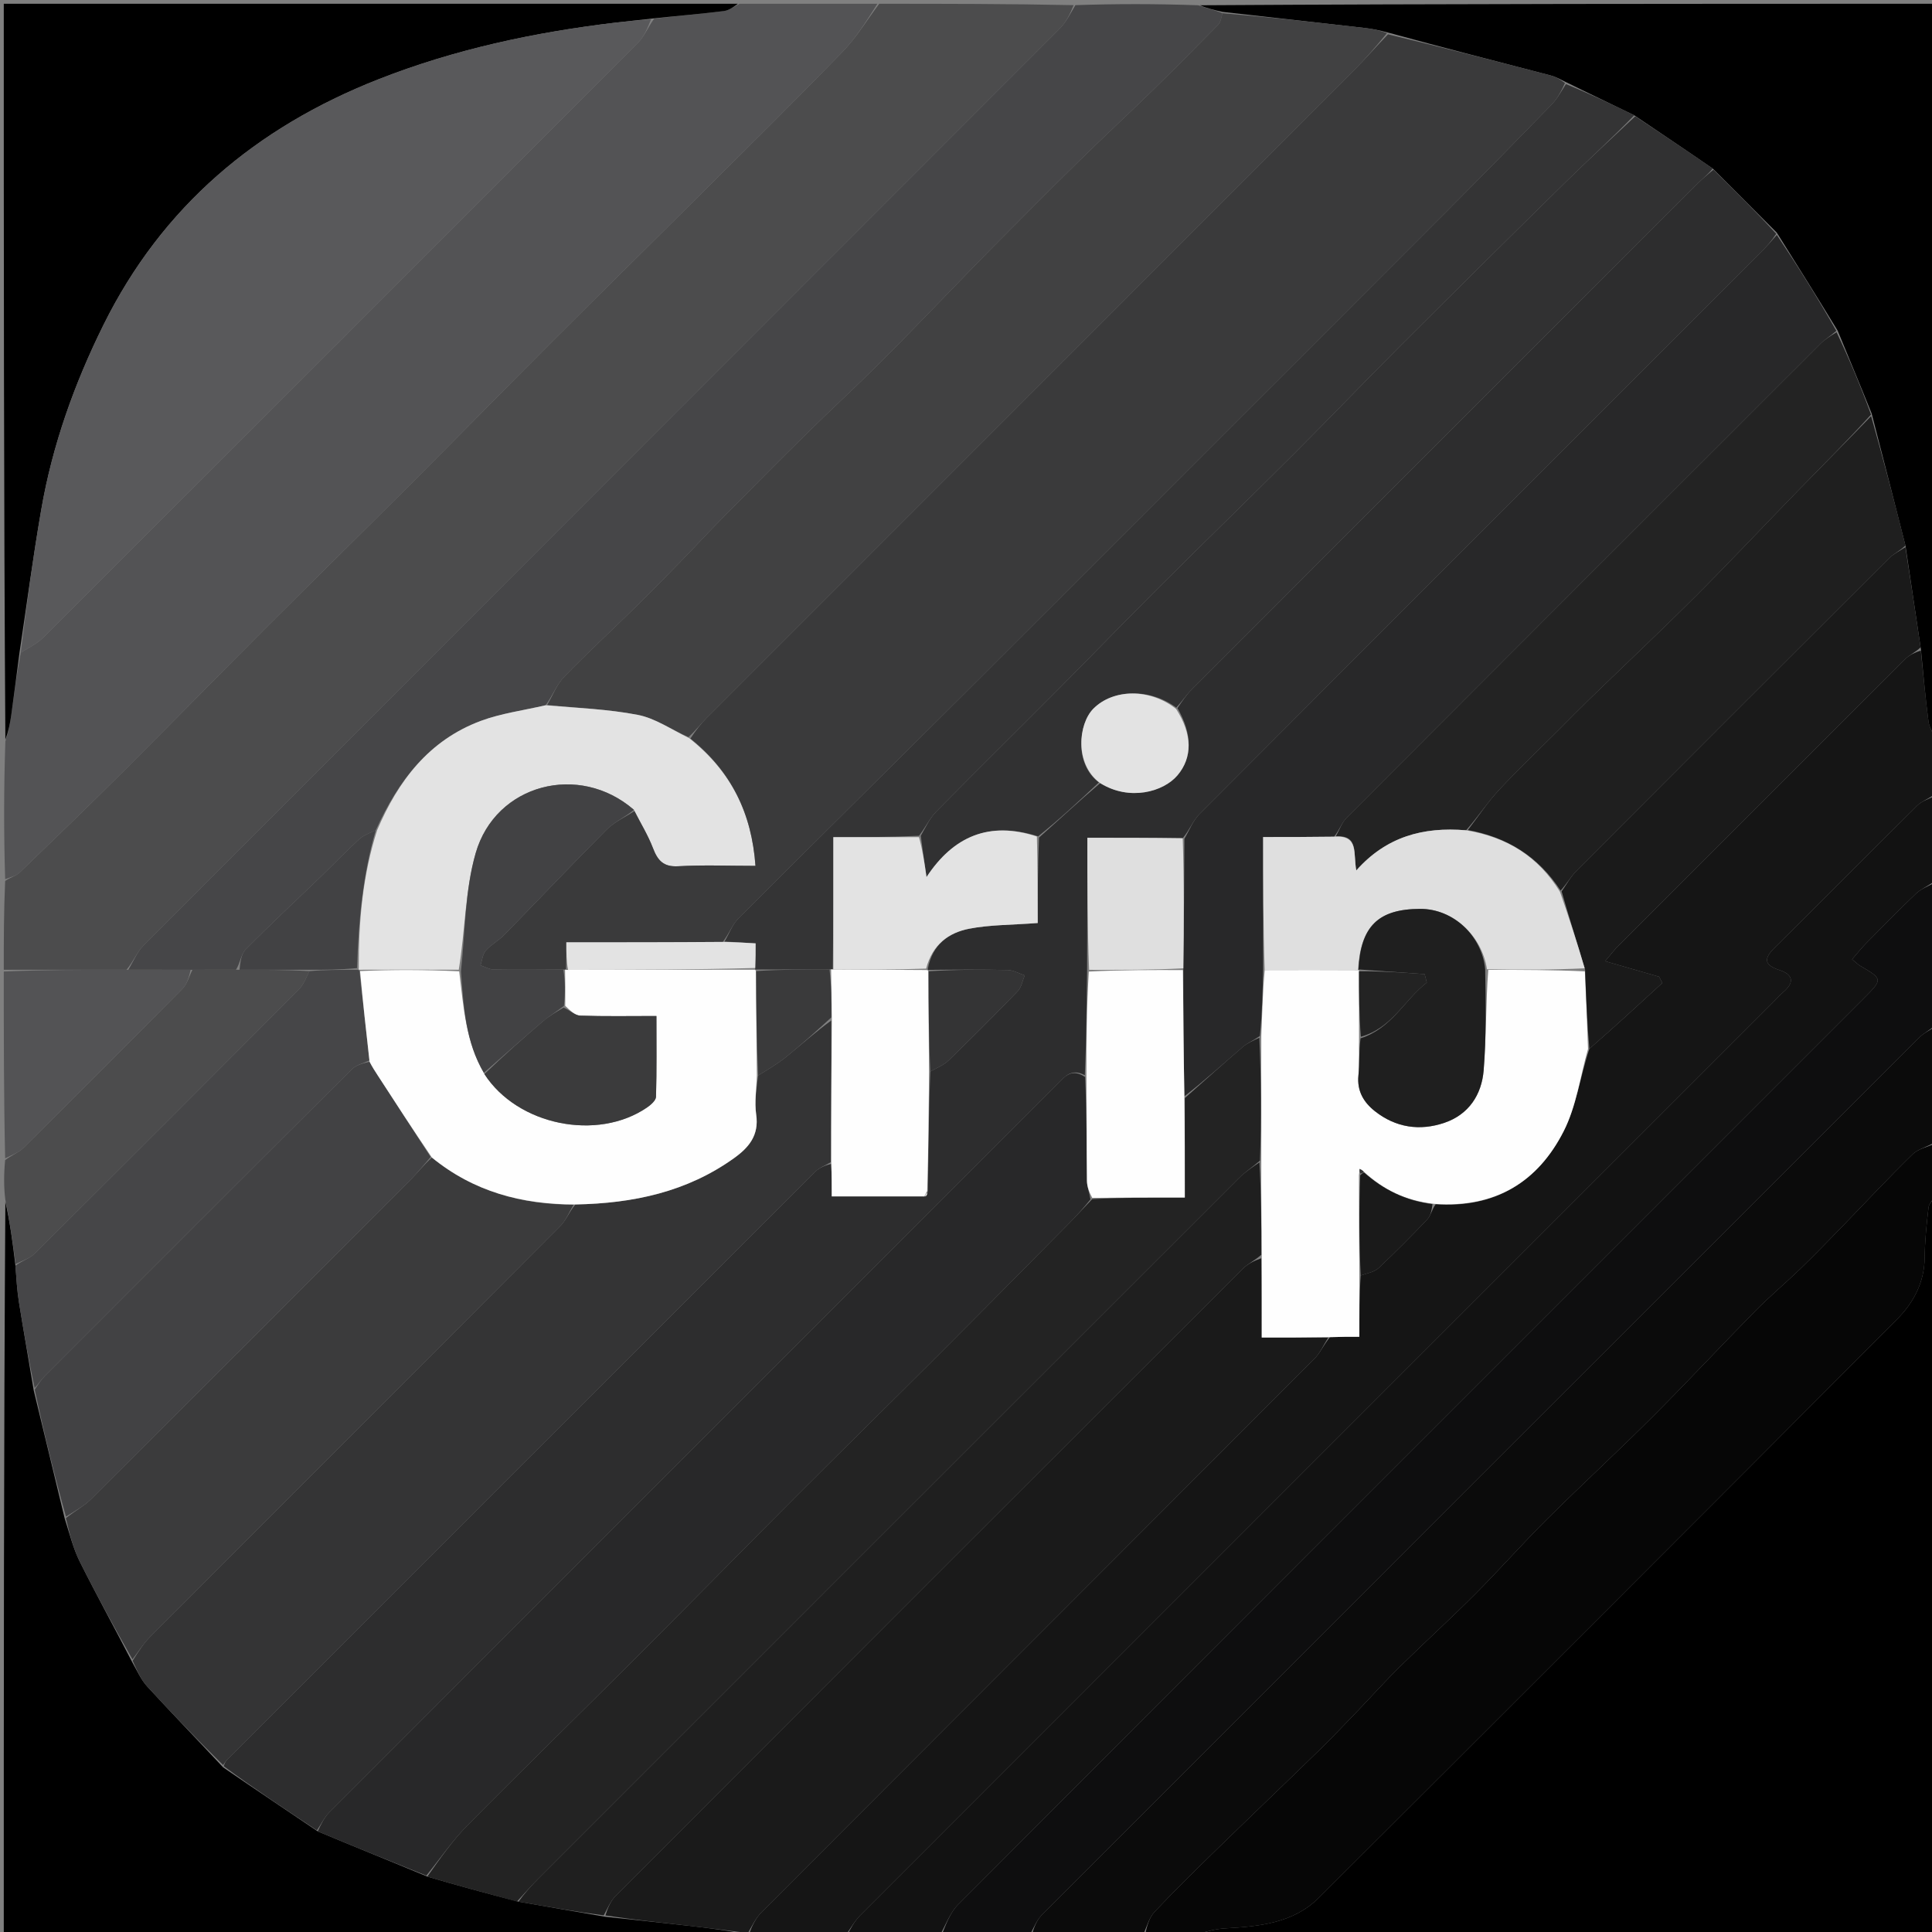 <svg version="1.1" id="Layer_1" xmlns="http://www.w3.org/2000/svg" xmlns:xlink="http://www.w3.org/1999/xlink" x="0px" y="0px"
	 width="100%" viewBox="0 0 512 512" enable-background="new 0 0 512 512" xml:space="preserve">
<rect x="0" y="0" width="512" height="512" fill="#808080" stroke="none"/>
<path fill="#000000" opacity="1" stroke="none" 
	d="
M513,317 
	C513,382.26 513,447.521 513,513 
	C447.979,513 382.958,513 317.578,512.616 
	C319.725,511.821 322.217,511.185 324.738,511.04 
	C333.746,510.522 342.74,509.676 349.529,502.903 
	C400.667,451.885 451.754,400.818 502.728,349.637 
	C507.051,345.296 509.988,339.89 510.06,333.309 
	C510.109,328.85 510.567,324.384 511.09,319.951 
	C511.213,318.907 512.337,317.981 513,317 
z"/>
<path fill="#4C4C4D" opacity="1" stroke="none" 
	d="
M1,257 
	C1,249.312 1,241.625 1.366,233.461 
	C2.894,232.423 4.298,232.112 5.181,231.261 
	C14.411,222.367 23.633,213.462 32.71,204.412 
	C45.395,191.765 57.912,178.951 70.578,166.286 
	C83.244,153.62 96.046,141.091 108.712,128.425 
	C121.377,115.759 133.906,102.956 146.572,90.291 
	C159.237,77.625 172.021,65.078 184.712,52.438 
	C197.634,39.568 210.622,26.762 223.325,13.68 
	C227.003,9.893 229.799,5.25 233,1 
	C250.021,1 267.042,1 284.526,1.365 
	C283.602,3.712 282.473,5.951 280.789,7.637 
	C199.893,88.618 118.941,169.543 38.063,250.542 
	C36.311,252.296 35.338,254.829 33.532,257 
	C22.376,257.001 11.688,257.001 1,257 
z"/>
<path fill="#535355" opacity="1" stroke="none" 
	d="
M232.531,1 
	C229.799,5.25 227.003,9.893 223.325,13.68 
	C210.622,26.762 197.634,39.568 184.712,52.438 
	C172.021,65.078 159.237,77.625 146.572,90.291 
	C133.906,102.956 121.377,115.759 108.712,128.425 
	C96.046,141.091 83.244,153.62 70.578,166.286 
	C57.912,178.951 45.395,191.765 32.71,204.412 
	C23.633,213.462 14.411,222.367 5.181,231.261 
	C4.298,232.112 2.894,232.423 1.366,232.992 
	C1,220.979 1,208.958 1.423,196.48 
	C2.228,193.849 2.678,191.685 2.981,189.501 
	C3.743,184 4.439,178.49 5.5,172.937 
	C7.73,171.589 9.879,170.544 11.477,168.948 
	C64.056,116.46 116.592,63.93 169.065,11.336 
	C170.746,9.651 171.694,7.236 173.349,4.958 
	C179.761,4.168 185.82,3.68 191.846,2.923 
	C193.288,2.742 194.618,1.665 196,1 
	C208.021,1 220.042,1 232.531,1 
z"/>
<path fill="#151515" opacity="1" stroke="none" 
	d="
M224,513 
	C215.646,513 207.292,513 198.472,512.636 
	C199.278,510.407 200.292,508.286 201.858,506.716 
	C250.666,457.818 299.536,408.983 348.336,360.078 
	C349.883,358.528 350.796,356.347 352.455,354.358 
	C355.169,354.255 357.432,354.255 360.243,354.255 
	C360.243,348.533 360.243,343.27 360.609,338.007 
	C362.433,337.386 364.209,337.104 365.294,336.085 
	C369.752,331.902 374.066,327.558 378.271,323.12 
	C379.192,322.147 379.445,320.541 380.46,319.152 
	C396.431,320.218 407.62,313.082 414.383,299.792 
	C417.763,293.15 418.764,285.298 421.197,277.958 
	C427.883,272.112 434.215,266.302 440.546,260.492 
	C440.258,259.942 439.97,259.391 439.682,258.841 
	C435.146,257.537 430.61,256.232 425.375,254.727 
	C427.021,252.783 427.792,251.729 428.704,250.816 
	C454.091,225.406 479.482,200.001 504.921,174.643 
	C506.039,173.528 507.609,172.866 509.038,172.4 
	C509.739,178.934 510.267,185.074 511.07,191.178 
	C511.289,192.841 512.334,194.396 513,196 
	C513,200.689 513,205.379 512.636,210.539 
	C510.878,211.811 509.232,212.357 508.128,213.45 
	C495.472,225.985 482.929,238.634 470.279,251.175 
	C467.424,254.005 467.434,255.736 471.526,257.06 
	C474.905,258.153 475.788,260.098 472.753,262.765 
	C471.754,263.642 470.861,264.639 469.919,265.581 
	C389.282,346.218 308.64,426.851 228.038,507.524 
	C226.453,509.111 225.336,511.164 224,513 
z"/>
<path fill="#464648" opacity="1" stroke="none" 
	d="
M34.001,256.999 
	C35.338,254.829 36.311,252.296 38.063,250.542 
	C118.941,169.543 199.893,88.618 280.789,7.637 
	C282.473,5.951 283.602,3.712 284.995,1.365 
	C295.689,1 306.377,1 317.532,1.396 
	C319.993,2.244 321.989,2.696 323.98,3.502 
	C323.613,4.759 323.482,5.887 322.854,6.528 
	C317.091,12.409 311.295,18.259 305.403,24.011 
	C298.931,30.33 292.284,36.472 285.829,42.809 
	C278.084,50.413 270.448,58.129 262.792,65.824 
	C259.542,69.091 256.365,72.432 253.148,75.734 
	C246.482,82.574 239.892,89.49 233.122,96.225 
	C226.709,102.604 220.046,108.73 213.603,115.078 
	C206.106,122.464 198.706,129.949 191.309,137.435 
	C187.727,141.061 184.274,144.814 180.719,148.467 
	C176.806,152.485 172.893,156.505 168.891,160.434 
	C162.436,166.769 155.778,172.903 149.488,179.396 
	C147.527,181.42 146.475,184.327 144.588,186.904 
	C138.574,188.296 132.771,189.053 127.426,191.042 
	C113.665,196.164 105.513,206.933 99.586,220.01 
	C97.84,220.822 96.256,221.41 95.108,222.471 
	C91.611,225.701 88.309,229.141 84.883,232.45 
	C78.281,238.827 71.552,245.078 65.107,251.609 
	C63.864,252.868 63.678,255.171 62.544,256.995 
	C58.386,257 54.689,257.004 50.525,257.007 
	C44.706,257.004 39.354,257.001 34.001,256.999 
z"/>
<path fill="#060606" opacity="1" stroke="none" 
	d="
M513,316.535 
	C512.337,317.981 511.213,318.907 511.09,319.951 
	C510.567,324.384 510.109,328.85 510.06,333.309 
	C509.988,339.89 507.051,345.296 502.728,349.637 
	C451.754,400.818 400.667,451.885 349.529,502.903 
	C342.74,509.676 333.746,510.522 324.738,511.04 
	C322.217,511.185 319.725,511.821 317.11,512.616 
	C312.643,513 308.286,513 303.472,512.63 
	C303.975,510.379 304.573,508.157 305.962,506.68 
	C311.036,501.286 316.32,496.087 321.624,490.916 
	C330.936,481.834 340.348,472.854 349.663,463.775 
	C353.087,460.438 356.376,456.962 359.69,453.513 
	C363.457,449.594 367.078,445.528 370.951,441.717 
	C377.524,435.251 384.361,429.05 390.871,422.522 
	C397.381,415.995 403.484,409.061 410.021,402.562 
	C419.245,393.392 428.828,384.583 438.026,375.388 
	C447.224,366.194 456.078,356.655 465.205,347.388 
	C469.016,343.519 473.199,340.02 477.109,336.246 
	C480.669,332.809 484.117,329.254 487.566,325.704 
	C493.992,319.089 500.276,312.331 506.87,305.889 
	C508.396,304.397 510.93,303.936 513,303 
	C513,307.357 513,311.714 513,316.535 
z"/>
<path fill="#000000" opacity="1" stroke="none" 
	d="
M323.984,3.147 
	C321.989,2.696 319.993,2.244 317.999,1.396 
	C382.927,1 447.854,1 513,1 
	C513,65.687 513,130.375 513,195.531 
	C512.334,194.396 511.289,192.841 511.07,191.178 
	C510.267,185.074 509.739,178.934 509.048,171.965 
	C507.642,162.411 506.297,153.701 504.964,144.577 
	C501.994,132.763 499.011,121.364 496.01,109.581 
	C493.013,102.128 490.036,95.06 487,87.634 
	C481.639,78.836 476.337,70.396 470.874,61.664 
	C465.163,55.904 459.613,50.436 453.893,44.674 
	C446.933,39.858 440.143,35.335 433.104,30.558 
	C426.915,27.512 420.975,24.719 414.797,21.663 
	C413.335,20.918 412.147,20.306 410.885,19.978 
	C396.645,16.269 382.393,12.605 367.866,8.636 
	C365.637,8.031 363.697,7.642 361.738,7.418 
	C349.156,5.974 336.569,4.566 323.984,3.147 
z"/>
<path fill="#000000" opacity="1" stroke="none" 
	d="
M196,513 
	C131.073,513 66.146,513 1,513 
	C1,448.313 1,383.625 1.419,318.474 
	C2.608,323.67 3.378,329.328 4.09,335.418 
	C4.353,338.927 4.534,342.026 5.02,345.077 
	C6.242,352.747 7.603,360.396 8.935,368.475 
	C11.689,379.923 14.417,390.949 17.128,402.353 
	C18.438,406.462 19.403,410.374 21.161,413.89 
	C25.571,422.715 30.339,431.36 35.008,440.424 
	C36.369,442.856 37.411,445.193 39.052,446.981 
	C45.589,454.102 52.313,461.053 59.127,468.361 
	C67.52,474.127 75.754,479.597 84.202,485.331 
	C93.941,489.414 103.467,493.232 113.242,497.315 
	C121.326,499.698 129.16,501.817 137.411,503.962 
	C145.215,505.31 152.602,506.632 160.428,507.97 
	C168.087,508.772 175.31,509.535 182.527,510.351 
	C187.065,510.865 191.594,511.457 196.092,512.26 
	C196.057,512.506 196,513 196,513 
z"/>
<path fill="#000000" opacity="1" stroke="none" 
	d="
M195.531,1 
	C194.618,1.665 193.288,2.742 191.846,2.923 
	C185.82,3.68 179.761,4.168 172.904,4.904 
	C169.152,5.36 166.206,5.629 163.269,5.978 
	C141.646,8.548 120.479,13.057 100.16,21.065 
	C67.906,33.778 42.979,54.695 27.419,86.107 
	C19.705,101.681 13.904,117.914 10.931,135.048 
	C8.745,147.647 7.066,160.335 5.162,172.983 
	C4.439,178.49 3.743,184 2.981,189.501 
	C2.678,191.685 2.228,193.849 1.423,196.011 
	C1,131.073 1,66.146 1,1 
	C65.687,1 130.375,1 195.531,1 
z"/>
<path fill="#1A1A1A" opacity="1" stroke="none" 
	d="
M196.127,512.014 
	C191.594,511.457 187.065,510.865 182.527,510.351 
	C175.31,509.535 168.087,508.772 160.439,507.611 
	C161.057,505.61 161.847,503.73 163.181,502.393 
	C218.515,446.974 273.892,391.598 329.308,336.261 
	C330.654,334.916 332.501,334.073 334.243,333.449 
	C334.372,340.59 334.372,347.277 334.372,354.46 
	C340.806,354.46 346.405,354.46 352.004,354.46 
	C350.796,356.347 349.883,358.528 348.336,360.078 
	C299.536,408.983 250.666,457.818 201.858,506.716 
	C200.292,508.286 199.278,510.407 198.003,512.636 
	C198,513 197.5,513 197.15,512.798 
	C196.626,512.343 196.402,512.149 196.127,512.014 
z"/>
<path fill="#121212" opacity="1" stroke="none" 
	d="
M224.469,513 
	C225.336,511.164 226.453,509.111 228.038,507.524 
	C308.64,426.851 389.282,346.218 469.919,265.581 
	C470.861,264.639 471.754,263.642 472.753,262.765 
	C475.788,260.098 474.905,258.153 471.526,257.06 
	C467.434,255.736 467.424,254.005 470.279,251.175 
	C482.929,238.634 495.472,225.985 508.128,213.45 
	C509.232,212.357 510.878,211.811 512.636,211.005 
	C513,218.354 513,225.708 512.636,233.539 
	C510.759,234.932 509.024,235.617 507.773,236.809 
	C503.312,241.061 498.994,245.465 494.668,249.857 
	C493.35,251.195 492.178,252.678 490.825,254.225 
	C491.898,255.103 492.358,255.589 492.912,255.915 
	C498.999,259.498 499.005,259.493 493.826,264.673 
	C478.629,279.872 463.43,295.069 448.232,310.268 
	C383.435,375.065 318.62,439.846 253.913,504.735 
	C251.719,506.935 250.613,510.22 249,513 
	C240.979,513 232.958,513 224.469,513 
z"/>
<path fill="#0B0B0B" opacity="1" stroke="none" 
	d="
M513,302.531 
	C510.93,303.936 508.396,304.397 506.87,305.889 
	C500.276,312.331 493.992,319.089 487.566,325.704 
	C484.117,329.254 480.669,332.809 477.109,336.246 
	C473.199,340.02 469.016,343.519 465.205,347.388 
	C456.078,356.655 447.224,366.194 438.026,375.388 
	C428.828,384.583 419.245,393.392 410.021,402.562 
	C403.484,409.061 397.381,415.995 390.871,422.522 
	C384.361,429.05 377.524,435.251 370.951,441.717 
	C367.078,445.528 363.457,449.594 359.69,453.513 
	C356.376,456.962 353.087,460.438 349.663,463.775 
	C340.348,472.854 330.936,481.834 321.624,490.916 
	C316.32,496.087 311.036,501.286 305.962,506.68 
	C304.573,508.157 303.975,510.379 303.007,512.63 
	C293.312,513 283.625,513 273.476,512.636 
	C274.049,510.642 274.823,508.753 276.155,507.42 
	C353.591,429.9 431.07,352.423 508.583,274.98 
	C509.816,273.747 511.517,272.983 513,272 
	C513,282.021 513,292.042 513,302.531 
z"/>
<path fill="#0E0E0F" opacity="1" stroke="none" 
	d="
M513,271.531 
	C511.517,272.983 509.816,273.747 508.583,274.98 
	C431.07,352.423 353.591,429.9 276.155,507.42 
	C274.823,508.753 274.049,510.642 273.007,512.636 
	C265.312,513 257.625,513 249.469,513 
	C250.613,510.22 251.719,506.935 253.913,504.735 
	C318.62,439.846 383.435,375.065 448.232,310.268 
	C463.43,295.069 478.629,279.872 493.826,264.673 
	C499.005,259.493 498.999,259.498 492.912,255.915 
	C492.358,255.589 491.898,255.103 490.825,254.225 
	C492.178,252.678 493.35,251.195 494.668,249.857 
	C498.994,245.465 503.312,241.061 507.773,236.809 
	C509.024,235.617 510.759,234.932 512.636,234.008 
	C513,246.354 513,258.708 513,271.531 
z"/>
<path fill="#4C4C4D" opacity="1" stroke="none" 
	d="
M4.147,334.987 
	C3.378,329.328 2.608,323.67 1.419,318.006 
	C1,314.639 1,311.277 1.363,307.43 
	C3.232,306.047 4.997,305.41 6.206,304.212 
	C20.323,290.219 34.389,276.173 48.358,262.031 
	C49.628,260.744 50.132,258.7 50.992,257.007 
	C54.689,257.004 58.386,257 63.012,256.996 
	C69.96,256.998 75.979,256.999 81.992,257.365 
	C81.073,259.236 80.419,261 79.211,262.213 
	C55.91,285.618 32.562,308.976 9.14,332.26 
	C7.848,333.543 5.828,334.094 4.147,334.987 
z"/>
<path fill="#535355" opacity="1" stroke="none" 
	d="
M50.525,257.007 
	C50.132,258.7 49.628,260.744 48.358,262.031 
	C34.389,276.173 20.323,290.219 6.206,304.212 
	C4.997,305.41 3.232,306.047 1.363,306.972 
	C1,290.646 1,274.292 1,257.469 
	C11.688,257.001 22.376,257.001 33.532,257 
	C39.354,257.001 44.706,257.004 50.525,257.007 
z"/>
<path fill="#151515" opacity="1" stroke="none" 
	d="
M196.092,512.26 
	C196.402,512.149 196.626,512.343 196.9,512.798 
	C197,513 196.5,513 196.25,513 
	C196,513 196.057,512.506 196.092,512.26 
z"/>
<path fill="#59595B" opacity="1" stroke="none" 
	d="
M5.5,172.937 
	C7.066,160.335 8.745,147.647 10.931,135.048 
	C13.904,117.914 19.705,101.681 27.419,86.107 
	C42.979,54.695 67.906,33.778 100.16,21.065 
	C120.479,13.057 141.646,8.548 163.269,5.978 
	C166.206,5.629 169.152,5.36 172.538,5.108 
	C171.694,7.236 170.746,9.651 169.065,11.336 
	C116.592,63.93 64.056,116.46 11.477,168.948 
	C9.879,170.544 7.73,171.589 5.5,172.937 
z"/>
<path fill="#FEFEFE" opacity="1" stroke="none" 
	d="
M352.455,354.358 
	C346.405,354.46 340.806,354.46 334.372,354.46 
	C334.372,347.277 334.372,340.59 334.38,332.998 
	C334.298,324.061 334.208,316.029 334.253,307.544 
	C334.297,296.393 334.208,285.694 334.252,274.544 
	C334.504,268.433 334.622,262.773 335.159,257.074 
	C343.683,257.04 351.787,257.045 359.999,257.088 
	C360.106,257.126 360.217,256.928 360.145,257.392 
	C360.129,263.459 360.185,269.064 360.16,275.086 
	C360.072,278.67 360.311,281.86 359.998,284.995 
	C359.584,289.14 361.403,292.143 364.386,294.492 
	C369.899,298.834 376.236,299.771 382.77,297.556 
	C389.246,295.359 392.659,290.095 393.184,283.627 
	C393.901,274.793 393.728,265.887 394.409,257.017 
	C403.222,257.021 411.562,257.02 420.009,257.424 
	C420.357,264.551 420.599,271.272 420.841,277.994 
	C418.764,285.298 417.763,293.15 414.383,299.792 
	C407.62,313.082 396.431,320.218 380.076,319.033 
	C372.419,318.184 366.588,315.251 361.392,310.488 
	C360.965,310.086 360.642,309.932 360.319,309.777 
	C360.282,310.193 360.245,310.609 360.141,311.488 
	C360.131,320.636 360.187,329.322 360.243,338.007 
	C360.243,343.27 360.243,348.533 360.243,354.255 
	C357.432,354.255 355.169,354.255 352.455,354.358 
z"/>
<path fill="#1A1A1A" opacity="1" stroke="none" 
	d="
M421.197,277.958 
	C420.599,271.272 420.357,264.551 420.07,257.016 
	C417.913,249.664 415.802,243.124 413.849,236.24 
	C415.275,234.16 416.34,232.224 417.839,230.721 
	C445.368,203.111 472.939,175.543 500.548,148.014 
	C501.787,146.778 503.473,145.989 504.951,144.991 
	C506.297,153.701 507.642,162.411 508.979,171.557 
	C507.609,172.866 506.039,173.528 504.921,174.643 
	C479.482,200.001 454.091,225.406 428.704,250.816 
	C427.792,251.729 427.021,252.783 425.375,254.727 
	C430.61,256.232 435.146,257.537 439.682,258.841 
	C439.97,259.391 440.258,259.942 440.546,260.492 
	C434.215,266.302 427.883,272.112 421.197,277.958 
z"/>
<path fill="#1A1A1A" opacity="1" stroke="none" 
	d="
M361.495,310.735 
	C366.588,315.251 372.419,318.184 379.622,319.108 
	C379.445,320.541 379.192,322.147 378.271,323.12 
	C374.066,327.558 369.752,331.902 365.294,336.085 
	C364.209,337.104 362.433,337.386 360.609,338.007 
	C360.187,329.322 360.131,320.636 360.47,311.447 
	C361.076,310.874 361.285,310.805 361.495,310.735 
z"/>
<path fill="#414142" opacity="1" stroke="none" 
	d="
M323.98,3.502 
	C336.569,4.566 349.156,5.974 361.738,7.418 
	C363.697,7.642 365.637,8.031 367.558,8.8 
	C364.484,12.541 361.541,15.928 358.377,19.094 
	C301.371,76.142 244.336,133.16 187.327,190.205 
	C185.694,191.84 184.292,193.706 182.441,195.345 
	C177.761,193.236 173.6,190.339 169.047,189.454 
	C161.161,187.923 153.033,187.638 145.007,186.83 
	C146.475,184.327 147.527,181.42 149.488,179.396 
	C155.778,172.903 162.436,166.769 168.891,160.434 
	C172.893,156.505 176.806,152.485 180.719,148.467 
	C184.274,144.814 187.727,141.061 191.309,137.435 
	C198.706,129.949 206.106,122.464 213.603,115.078 
	C220.046,108.73 226.709,102.604 233.122,96.225 
	C239.892,89.49 246.482,82.574 253.148,75.734 
	C256.365,72.432 259.542,69.091 262.792,65.824 
	C270.448,58.129 278.084,50.413 285.829,42.809 
	C292.284,36.472 298.931,30.33 305.403,24.011 
	C311.295,18.259 317.091,12.409 322.854,6.528 
	C323.482,5.887 323.613,4.759 323.98,3.502 
z"/>
<path fill="#E3E3E3" opacity="1" stroke="none" 
	d="
M144.588,186.904 
	C153.033,187.638 161.161,187.923 169.047,189.454 
	C173.6,190.339 177.761,193.236 182.628,195.606 
	C193.814,204.441 199.212,215.501 200.211,229.461 
	C192.935,229.461 186.316,229.188 179.735,229.563 
	C175.813,229.787 174.3,228.043 173.047,224.765 
	C171.745,221.363 169.798,218.207 168.004,214.621 
	C153.489,202.002 131.322,207.774 126.056,226.099 
	C123.221,235.966 123.288,246.666 121.575,256.99 
	C112.581,256.97 104.059,256.949 95.398,256.991 
	C95.26,257.054 94.958,257.016 95.073,256.563 
	C95.035,243.845 96.163,231.749 99.947,220.002 
	C105.513,206.933 113.665,196.164 127.426,191.042 
	C132.771,189.053 138.574,188.296 144.588,186.904 
z"/>
<path fill="#424244" opacity="1" stroke="none" 
	d="
M99.586,220.01 
	C96.163,231.749 95.035,243.845 94.612,256.559 
	C90.024,257.005 86.011,257.003 81.998,257.001 
	C75.979,256.999 69.96,256.998 63.473,256.994 
	C63.678,255.171 63.864,252.868 65.107,251.609 
	C71.552,245.078 78.281,238.827 84.883,232.45 
	C88.309,229.141 91.611,225.701 95.108,222.471 
	C96.256,221.41 97.84,220.822 99.586,220.01 
z"/>
<path fill="#2D2D2E" opacity="1" stroke="none" 
	d="
M83.989,485.067 
	C75.754,479.597 67.52,474.127 59.282,468.059 
	C59.592,467.074 59.872,466.653 60.222,466.302 
	C112.151,414.359 164.079,362.416 216.052,310.517 
	C217.16,309.411 218.783,308.821 220.294,308.427 
	C220.423,311.591 220.423,314.317 220.423,317.054 
	C229.178,317.054 237.093,317.054 245.308,317.065 
	C245.684,316.716 245.76,316.355 245.904,315.53 
	C246.048,304.714 246.123,294.361 246.536,283.956 
	C248.402,282.948 250.158,282.225 251.422,280.996 
	C257.611,274.978 263.727,268.88 269.719,262.667 
	C270.712,261.638 270.967,259.898 271.563,258.486 
	C270.072,257.992 268.591,257.108 267.089,257.07 
	C260.12,256.896 253.145,256.957 246.104,257.031 
	C246.036,257.127 245.805,257.079 245.89,256.709 
	C247.102,250.294 251.412,247.178 256.825,246.124 
	C262.264,245.066 267.924,245.144 275.008,244.609 
	C275.008,237.496 275.008,229.748 275.35,221.955 
	C280.868,217.058 286.044,212.206 291.568,207.538 
	C299.329,212.369 308.333,209.846 312.035,205.475 
	C316.01,200.783 316.046,194.635 312.044,187.666 
	C313.322,185.788 314.42,184.12 315.802,182.736 
	C360.499,137.992 405.222,93.274 449.956,48.566 
	C451.241,47.282 452.69,46.163 454.063,44.967 
	C459.613,50.436 465.163,55.904 470.715,61.962 
	C469.463,63.883 468.241,65.248 466.948,66.542 
	C417.246,116.256 367.523,165.95 317.884,215.728 
	C316.129,217.488 315.195,220.067 313.431,222.139 
	C304.776,222.015 296.566,222.015 288.162,222.015 
	C288.162,233.941 288.162,245.486 288.091,257.493 
	C287.958,266.971 287.897,275.988 287.49,284.949 
	C284.04,283.078 282.29,285.185 280.358,287.118 
	C216,351.505 151.62,415.871 87.285,480.281 
	C85.938,481.629 85.077,483.461 83.989,485.067 
z"/>
<path fill="#3A3A3B" opacity="1" stroke="none" 
	d="
M168.134,214.943 
	C169.798,218.207 171.745,221.363 173.047,224.765 
	C174.3,228.043 175.813,229.787 179.735,229.563 
	C186.316,229.188 192.935,229.461 200.211,229.461 
	C199.212,215.501 193.814,204.441 182.97,195.724 
	C184.292,193.706 185.694,191.84 187.327,190.205 
	C244.336,133.16 301.371,76.142 358.377,19.094 
	C361.541,15.928 364.484,12.541 367.837,9.093 
	C382.393,12.605 396.645,16.269 410.885,19.978 
	C412.147,20.306 413.335,20.918 414.741,22.019 
	C413.667,24.369 412.595,26.28 411.12,27.799 
	C401.984,37.203 392.807,46.57 383.55,55.855 
	C362.341,77.129 341.077,98.349 319.835,119.59 
	C298.475,140.95 277.145,162.339 255.747,183.661 
	C235.764,203.573 215.679,223.382 195.742,243.34 
	C194.091,244.992 193.232,247.436 191.548,249.618 
	C177.518,249.723 163.947,249.723 150.084,249.723 
	C150.084,252.496 150.084,254.77 149.986,257.046 
	C149.888,257.05 149.744,256.915 149.292,256.936 
	C142.853,256.969 136.865,257.045 130.879,256.941 
	C129.691,256.921 128.515,256.215 127.334,255.825 
	C127.777,254.501 127.89,252.891 128.737,251.919 
	C130.13,250.32 132.146,249.28 133.64,247.751 
	C142.715,238.462 151.636,229.019 160.807,219.826 
	C162.839,217.789 165.671,216.55 168.134,214.943 
z"/>
<path fill="#282829" opacity="1" stroke="none" 
	d="
M313.878,222.264 
	C315.195,220.067 316.129,217.488 317.884,215.728 
	C367.523,165.95 417.246,116.256 466.948,66.542 
	C468.241,65.248 469.463,63.883 470.876,62.253 
	C476.337,70.396 481.639,78.836 486.651,87.679 
	C485.059,89.069 483.62,89.922 482.473,91.067 
	C440.581,132.912 398.706,174.776 356.892,216.699 
	C355.589,218.005 354.954,219.977 353.547,221.73 
	C347.003,221.822 340.921,221.822 334.74,221.822 
	C334.74,233.983 334.74,245.548 334.74,257.113 
	C334.622,262.773 334.504,268.433 333.876,274.552 
	C332.014,275.819 330.511,276.45 329.336,277.462 
	C324.167,281.915 319.093,286.477 313.87,290.543 
	C313.665,279.085 313.575,268.082 313.592,256.617 
	C313.758,244.858 313.818,233.561 313.878,222.264 
z"/>
<path fill="#313132" opacity="1" stroke="none" 
	d="
M291.22,207.354 
	C286.044,212.206 280.868,217.058 275.127,221.639 
	C262.172,217.535 252.652,221.623 245.536,232.434 
	C244.979,228.567 244.494,225.203 244.018,221.484 
	C245.37,219.101 246.429,216.793 248.104,215.092 
	C258.732,204.298 269.523,193.665 280.206,182.924 
	C289.264,173.817 298.188,164.576 307.282,155.506 
	C319.056,143.762 330.996,132.186 342.76,120.432 
	C352.313,110.887 361.641,101.116 371.194,91.57 
	C385.751,77.022 400.375,62.54 415.054,48.115 
	C421.041,42.232 427.247,36.572 433.353,30.811 
	C440.143,35.335 446.933,39.858 453.893,44.674 
	C452.69,46.163 451.241,47.282 449.956,48.566 
	C405.222,93.274 360.499,137.992 315.802,182.736 
	C314.42,184.12 313.322,185.788 311.723,187.529 
	C304.758,182.358 294.97,182.524 289.733,187.83 
	C285.787,191.829 284.665,202.467 291.22,207.354 
z"/>
<path fill="#343435" opacity="1" stroke="none" 
	d="
M433.104,30.558 
	C427.247,36.572 421.041,42.232 415.054,48.115 
	C400.375,62.54 385.751,77.022 371.194,91.57 
	C361.641,101.116 352.313,110.887 342.76,120.432 
	C330.996,132.186 319.056,143.762 307.282,155.506 
	C298.188,164.576 289.264,173.817 280.206,182.924 
	C269.523,193.665 258.732,204.298 248.104,215.092 
	C246.429,216.793 245.37,219.101 243.549,221.493 
	C235.654,221.858 228.238,221.858 220.842,221.858 
	C220.842,234.005 220.842,245.455 220.691,256.921 
	C220.54,256.936 220.246,256.863 219.828,256.907 
	C213.107,256.928 206.804,256.903 200.391,256.936 
	C200.282,256.994 200.036,256.978 200.14,256.529 
	C200.244,254.133 200.244,252.188 200.244,250 
	C197.226,249.821 194.616,249.667 192.006,249.512 
	C193.232,247.436 194.091,244.992 195.742,243.34 
	C215.679,223.382 235.764,203.573 255.747,183.661 
	C277.145,162.339 298.475,140.95 319.835,119.59 
	C341.077,98.349 362.341,77.129 383.55,55.855 
	C392.807,46.57 401.984,37.203 411.12,27.799 
	C412.595,26.28 413.667,24.369 414.98,22.283 
	C420.975,24.719 426.915,27.512 433.104,30.558 
z"/>
<path fill="#232323" opacity="1" stroke="none" 
	d="
M354.008,221.639 
	C354.954,219.977 355.589,218.005 356.892,216.699 
	C398.706,174.776 440.581,132.912 482.473,91.067 
	C483.62,89.922 485.059,89.069 486.71,88.036 
	C490.036,95.06 493.013,102.128 495.851,109.879 
	C489.35,117.001 482.954,123.405 476.64,129.888 
	C467.585,139.186 458.712,148.664 449.534,157.839 
	C440.239,167.131 430.659,176.137 421.225,185.291 
	C418.513,187.922 415.875,190.629 413.203,193.301 
	C407.858,198.645 402.367,203.852 397.226,209.385 
	C394.197,212.646 391.724,216.424 388.541,220.036 
	C377.105,219.062 367.342,221.762 359.437,230.668 
	C358.544,226.143 360.234,221.264 354.008,221.639 
z"/>
<path fill="#1F1F1F" opacity="1" stroke="none" 
	d="
M389.001,219.969 
	C391.724,216.424 394.197,212.646 397.226,209.385 
	C402.367,203.852 407.858,198.645 413.203,193.301 
	C415.875,190.629 418.513,187.922 421.225,185.291 
	C430.659,176.137 440.239,167.131 449.534,157.839 
	C458.712,148.664 467.585,139.186 476.64,129.888 
	C482.954,123.405 489.35,117.001 495.869,110.264 
	C499.011,121.364 501.994,132.763 504.964,144.577 
	C503.473,145.989 501.787,146.778 500.548,148.014 
	C472.939,175.543 445.368,203.111 417.839,230.721 
	C416.34,232.224 415.275,234.16 413.578,236.016 
	C407.644,226.948 399.391,221.862 389.001,219.969 
z"/>
<path fill="#343435" opacity="1" stroke="none" 
	d="
M220.165,307.991 
	C218.783,308.821 217.16,309.411 216.052,310.517 
	C164.079,362.416 112.151,414.359 60.222,466.302 
	C59.872,466.653 59.592,467.074 59.124,467.764 
	C52.313,461.053 45.589,454.102 39.052,446.981 
	C37.411,445.193 36.369,442.856 35.151,440.109 
	C36.788,437.51 38.154,435.401 39.89,433.661 
	C76.07,397.414 112.306,361.221 148.46,324.947 
	C149.993,323.408 150.842,321.187 152.462,319.195 
	C167.913,318.91 182.072,315.838 194.516,306.928 
	C198.449,304.112 201.193,300.866 200.399,295.405 
	C199.908,292.026 200.483,288.493 200.912,285.009 
	C203.632,283.356 206.141,281.871 208.383,280.057 
	C212.397,276.807 216.251,273.358 220.3,270.447 
	C220.34,283.265 220.253,295.628 220.165,307.991 
z"/>
<path fill="#282829" opacity="1" stroke="none" 
	d="
M84.202,485.331 
	C85.077,483.461 85.938,481.629 87.285,480.281 
	C151.62,415.871 216,351.505 280.358,287.118 
	C282.29,285.185 284.04,283.078 287.564,285.412 
	C287.992,294.923 287.954,303.915 288.052,312.906 
	C288.069,314.454 288.665,315.995 288.982,317.866 
	C287.074,320.21 285.221,322.271 283.274,324.238 
	C271.744,335.889 260.228,347.555 248.637,359.144 
	C236.216,371.562 223.674,383.859 211.264,396.287 
	C197.106,410.465 183.085,424.779 168.914,438.944 
	C153.916,453.935 138.721,468.73 123.816,483.812 
	C119.827,487.848 116.581,492.618 112.993,497.051 
	C103.467,493.232 93.941,489.414 84.202,485.331 
z"/>
<path fill="#232323" opacity="1" stroke="none" 
	d="
M113.242,497.315 
	C116.581,492.618 119.827,487.848 123.816,483.812 
	C138.721,468.73 153.916,453.935 168.914,438.944 
	C183.085,424.779 197.106,410.465 211.264,396.287 
	C223.674,383.859 236.216,371.562 248.637,359.144 
	C260.228,347.555 271.744,335.889 283.274,324.238 
	C285.221,322.271 287.074,320.21 289.443,317.774 
	C297.688,317.356 305.461,317.356 313.985,317.356 
	C313.985,308.201 313.985,299.6 313.985,290.999 
	C319.093,286.477 324.167,281.915 329.336,277.462 
	C330.511,276.45 332.014,275.819 333.742,275.004 
	C334.208,285.694 334.297,296.393 333.902,307.584 
	C331.754,309.408 329.947,310.596 328.449,312.093 
	C266.501,373.992 204.579,435.917 142.666,497.852 
	C140.707,499.811 138.882,501.905 136.995,503.936 
	C129.16,501.817 121.326,499.698 113.242,497.315 
z"/>
<path fill="#3B3B3C" opacity="1" stroke="none" 
	d="
M152.009,319.283 
	C150.842,321.187 149.993,323.408 148.46,324.947 
	C112.306,361.221 76.07,397.414 39.89,433.661 
	C38.154,435.401 36.788,437.51 35.107,439.762 
	C30.339,431.36 25.571,422.715 21.161,413.89 
	C19.403,410.374 18.438,406.462 17.466,402.31 
	C19.949,400.357 22.335,399.081 24.171,397.253 
	C52.376,369.158 80.517,340.998 108.643,312.824 
	C110.59,310.874 112.306,308.694 114.452,306.758 
	C125.584,315.843 138.258,319.182 152.009,319.283 
z"/>
<path fill="#1F1F1F" opacity="1" stroke="none" 
	d="
M137.411,503.962 
	C138.882,501.905 140.707,499.811 142.666,497.852 
	C204.579,435.917 266.501,373.992 328.449,312.093 
	C329.947,310.596 331.754,309.408 333.768,308.036 
	C334.208,316.029 334.298,324.061 334.251,332.544 
	C332.501,334.073 330.654,334.916 329.308,336.261 
	C273.892,391.598 218.515,446.974 163.181,502.393 
	C161.847,503.73 161.057,505.61 160.001,507.596 
	C152.602,506.632 145.215,505.31 137.411,503.962 
z"/>
<path fill="#424244" opacity="1" stroke="none" 
	d="
M114.13,306.62 
	C112.306,308.694 110.59,310.874 108.643,312.824 
	C80.517,340.998 52.376,369.158 24.171,397.253 
	C22.335,399.081 19.949,400.357 17.482,401.933 
	C14.417,390.949 11.689,379.923 9.205,368.271 
	C10.284,366.614 11.033,365.496 11.966,364.563 
	C39.025,337.472 66.088,310.384 93.229,283.374 
	C94.405,282.204 96.321,281.776 97.94,281.375 
	C98.671,282.795 99.357,283.84 100.037,284.888 
	C104.736,292.132 109.432,299.376 114.13,306.62 
z"/>
<path fill="#464648" opacity="1" stroke="none" 
	d="
M97.892,281.003 
	C96.321,281.776 94.405,282.204 93.229,283.374 
	C66.088,310.384 39.025,337.472 11.966,364.563 
	C11.033,365.496 10.284,366.614 9.179,367.849 
	C7.603,360.396 6.242,352.747 5.02,345.077 
	C4.534,342.026 4.353,338.927 4.09,335.418 
	C5.828,334.094 7.848,333.543 9.14,332.26 
	C32.562,308.976 55.91,285.618 79.211,262.213 
	C80.419,261 81.073,259.236 81.992,257.365 
	C86.011,257.003 90.024,257.005 94.497,257.011 
	C94.958,257.016 95.26,257.054 95.279,257.409 
	C96.163,265.51 97.027,273.256 97.892,281.003 
z"/>
<path fill="#DFDFDF" opacity="1" stroke="none" 
	d="
M388.541,220.036 
	C399.391,221.862 407.644,226.948 413.419,236.362 
	C415.802,243.124 417.913,249.664 419.964,256.61 
	C411.562,257.02 403.222,257.021 394.061,256.858 
	C392.712,247.971 385.127,240.845 376.393,240.864 
	C365.232,240.889 360.56,245.472 359.892,257.051 
	C351.787,257.045 343.683,257.04 335.159,257.074 
	C334.74,245.548 334.74,233.983 334.74,221.822 
	C340.921,221.822 347.003,221.822 353.547,221.73 
	C360.234,221.264 358.544,226.143 359.437,230.668 
	C367.342,221.762 377.105,219.062 388.541,220.036 
z"/>
<path fill="#1F1F1F" opacity="1" stroke="none" 
	d="
M359.999,257.088 
	C360.56,245.472 365.232,240.889 376.393,240.864 
	C385.127,240.845 392.712,247.971 393.589,256.852 
	C393.728,265.887 393.901,274.793 393.184,283.627 
	C392.659,290.095 389.246,295.359 382.77,297.556 
	C376.236,299.771 369.899,298.834 364.386,294.492 
	C361.403,292.143 359.584,289.14 359.998,284.995 
	C360.311,281.86 360.072,278.67 360.569,275.168 
	C368.978,272.423 372.196,264.948 378.12,260.389 
	C377.928,259.644 377.736,258.898 377.545,258.153 
	C371.769,257.745 365.993,257.336 360.217,256.928 
	C360.217,256.928 360.106,257.126 359.999,257.088 
z"/>
<path fill="#232323" opacity="1" stroke="none" 
	d="
M360.145,257.392 
	C365.993,257.336 371.769,257.745 377.545,258.153 
	C377.736,258.898 377.928,259.644 378.12,260.389 
	C372.196,264.948 368.978,272.423 360.65,274.75 
	C360.185,269.064 360.129,263.459 360.145,257.392 
z"/>
<path fill="#343435" opacity="1" stroke="none" 
	d="
M361.392,310.488 
	C361.285,310.805 361.076,310.874 360.537,310.984 
	C360.245,310.609 360.282,310.193 360.319,309.777 
	C360.642,309.932 360.965,310.086 361.392,310.488 
z"/>
<path fill="#FEFEFE" opacity="1" stroke="none" 
	d="
M97.94,281.375 
	C97.027,273.256 96.163,265.51 95.418,257.346 
	C104.059,256.949 112.581,256.97 121.694,257.409 
	C122.861,266.97 123.396,276.123 128.373,284.639 
	C137.17,298.251 158.323,302.487 171.448,293.511 
	C172.462,292.817 173.822,291.64 173.85,290.653 
	C174.057,283.586 173.961,276.509 173.961,269.251 
	C166.711,269.251 160.224,269.378 153.75,269.15 
	C152.378,269.101 151.052,267.757 149.794,266.56 
	C149.837,263.045 149.791,259.98 149.744,256.915 
	C149.744,256.915 149.888,257.05 150.449,257.031 
	C167.352,257.002 183.694,256.99 200.036,256.978 
	C200.036,256.978 200.282,256.994 200.301,257.405 
	C200.406,266.887 200.493,275.958 200.58,285.029 
	C200.483,288.493 199.908,292.026 200.399,295.405 
	C201.193,300.866 198.449,304.112 194.516,306.928 
	C182.072,315.838 167.913,318.91 152.462,319.195 
	C138.258,319.182 125.584,315.843 114.452,306.758 
	C109.432,299.376 104.736,292.132 100.037,284.888 
	C99.357,283.84 98.671,282.795 97.94,281.375 
z"/>
<path fill="#424244" opacity="1" stroke="none" 
	d="
M149.292,256.936 
	C149.791,259.98 149.837,263.045 149.449,266.573 
	C147.295,268.24 145.465,269.313 143.877,270.669 
	C138.618,275.16 133.446,279.752 128.241,284.305 
	C123.396,276.123 122.861,266.97 122.166,257.409 
	C123.288,246.666 123.221,235.966 126.056,226.099 
	C131.322,207.774 153.489,202.002 168.004,214.621 
	C165.671,216.55 162.839,217.789 160.807,219.826 
	C151.636,229.019 142.715,238.462 133.64,247.751 
	C132.146,249.28 130.13,250.32 128.737,251.919 
	C127.89,252.891 127.777,254.501 127.334,255.825 
	C128.515,256.215 129.691,256.921 130.879,256.941 
	C136.865,257.045 142.853,256.969 149.292,256.936 
z"/>
<path fill="#E3E3E3" opacity="1" stroke="none" 
	d="
M220.842,256.906 
	C220.842,245.455 220.842,234.005 220.842,221.858 
	C228.238,221.858 235.654,221.858 243.54,221.849 
	C244.494,225.203 244.979,228.567 245.536,232.434 
	C252.652,221.623 262.172,217.535 274.785,221.684 
	C275.008,229.748 275.008,237.496 275.008,244.609 
	C267.924,245.144 262.264,245.066 256.825,246.124 
	C251.412,247.178 247.102,250.294 245.434,256.693 
	C236.876,257.001 228.859,256.953 220.842,256.906 
z"/>
<path fill="#FEFEFE" opacity="1" stroke="none" 
	d="
M313.87,290.543 
	C313.985,299.6 313.985,308.201 313.985,317.356 
	C305.461,317.356 297.688,317.356 289.454,317.448 
	C288.665,315.995 288.069,314.454 288.052,312.906 
	C287.954,303.915 287.992,294.923 287.91,285.468 
	C287.897,275.988 287.958,266.971 288.549,257.479 
	C297.214,257.029 305.35,257.054 313.485,257.08 
	C313.575,268.082 313.665,279.085 313.87,290.543 
z"/>
<path fill="#FEFEFE" opacity="1" stroke="none" 
	d="
M220.691,256.921 
	C228.859,256.953 236.876,257.001 245.349,257.064 
	C245.805,257.079 246.036,257.127 246.025,257.498 
	C246.075,266.581 246.137,275.295 246.198,284.008 
	C246.123,294.361 246.048,304.714 245.715,315.663 
	C245.219,316.474 245.069,316.739 245.007,317.054 
	C237.093,317.054 229.178,317.054 220.423,317.054 
	C220.423,314.317 220.423,311.591 220.294,308.427 
	C220.253,295.628 220.34,283.265 220.443,270.065 
	C220.387,265.107 220.316,260.985 220.246,256.863 
	C220.246,256.863 220.54,256.936 220.691,256.921 
z"/>
<path fill="#DFDFDF" opacity="1" stroke="none" 
	d="
M313.592,256.617 
	C305.35,257.054 297.214,257.029 288.62,257.017 
	C288.162,245.486 288.162,233.941 288.162,222.015 
	C296.566,222.015 304.776,222.015 313.431,222.139 
	C313.818,233.561 313.758,244.858 313.592,256.617 
z"/>
<path fill="#E3E3E3" opacity="1" stroke="none" 
	d="
M291.568,207.538 
	C284.665,202.467 285.787,191.829 289.733,187.83 
	C294.97,182.524 304.758,182.358 311.675,187.872 
	C316.046,194.635 316.01,200.783 312.035,205.475 
	C308.333,209.846 299.329,212.369 291.568,207.538 
z"/>
<path fill="#343435" opacity="1" stroke="none" 
	d="
M246.536,283.956 
	C246.137,275.295 246.075,266.581 246.093,257.401 
	C253.145,256.957 260.12,256.896 267.089,257.07 
	C268.591,257.108 270.072,257.992 271.563,258.486 
	C270.967,259.898 270.712,261.638 269.719,262.667 
	C263.727,268.88 257.611,274.978 251.422,280.996 
	C250.158,282.225 248.402,282.948 246.536,283.956 
z"/>
<path fill="#E3E3E3" opacity="1" stroke="none" 
	d="
M245.308,317.065 
	C245.069,316.739 245.219,316.474 245.646,316.126 
	C245.76,316.355 245.684,316.716 245.308,317.065 
z"/>
<path fill="#E3E3E3" opacity="1" stroke="none" 
	d="
M200.14,256.529 
	C183.694,256.99 167.352,257.002 150.547,257.028 
	C150.084,254.77 150.084,252.496 150.084,249.723 
	C163.947,249.723 177.518,249.723 191.548,249.618 
	C194.616,249.667 197.226,249.821 200.244,250 
	C200.244,252.188 200.244,254.133 200.14,256.529 
z"/>
<path fill="#3A3A3B" opacity="1" stroke="none" 
	d="
M219.828,256.907 
	C220.316,260.985 220.387,265.107 220.315,269.611 
	C216.251,273.358 212.397,276.807 208.383,280.057 
	C206.141,281.871 203.632,283.356 200.912,285.009 
	C200.493,275.958 200.406,266.887 200.41,257.347 
	C206.804,256.903 213.107,256.928 219.828,256.907 
z"/>
<path fill="#3B3B3C" opacity="1" stroke="none" 
	d="
M128.373,284.639 
	C133.446,279.752 138.618,275.16 143.877,270.669 
	C145.465,269.313 147.295,268.24 149.36,267.023 
	C151.052,267.757 152.378,269.101 153.75,269.15 
	C160.224,269.378 166.711,269.251 173.961,269.251 
	C173.961,276.509 174.057,283.586 173.85,290.653 
	C173.822,291.64 172.462,292.817 171.448,293.511 
	C158.323,302.487 137.17,298.251 128.373,284.639 
z"/>
</svg>